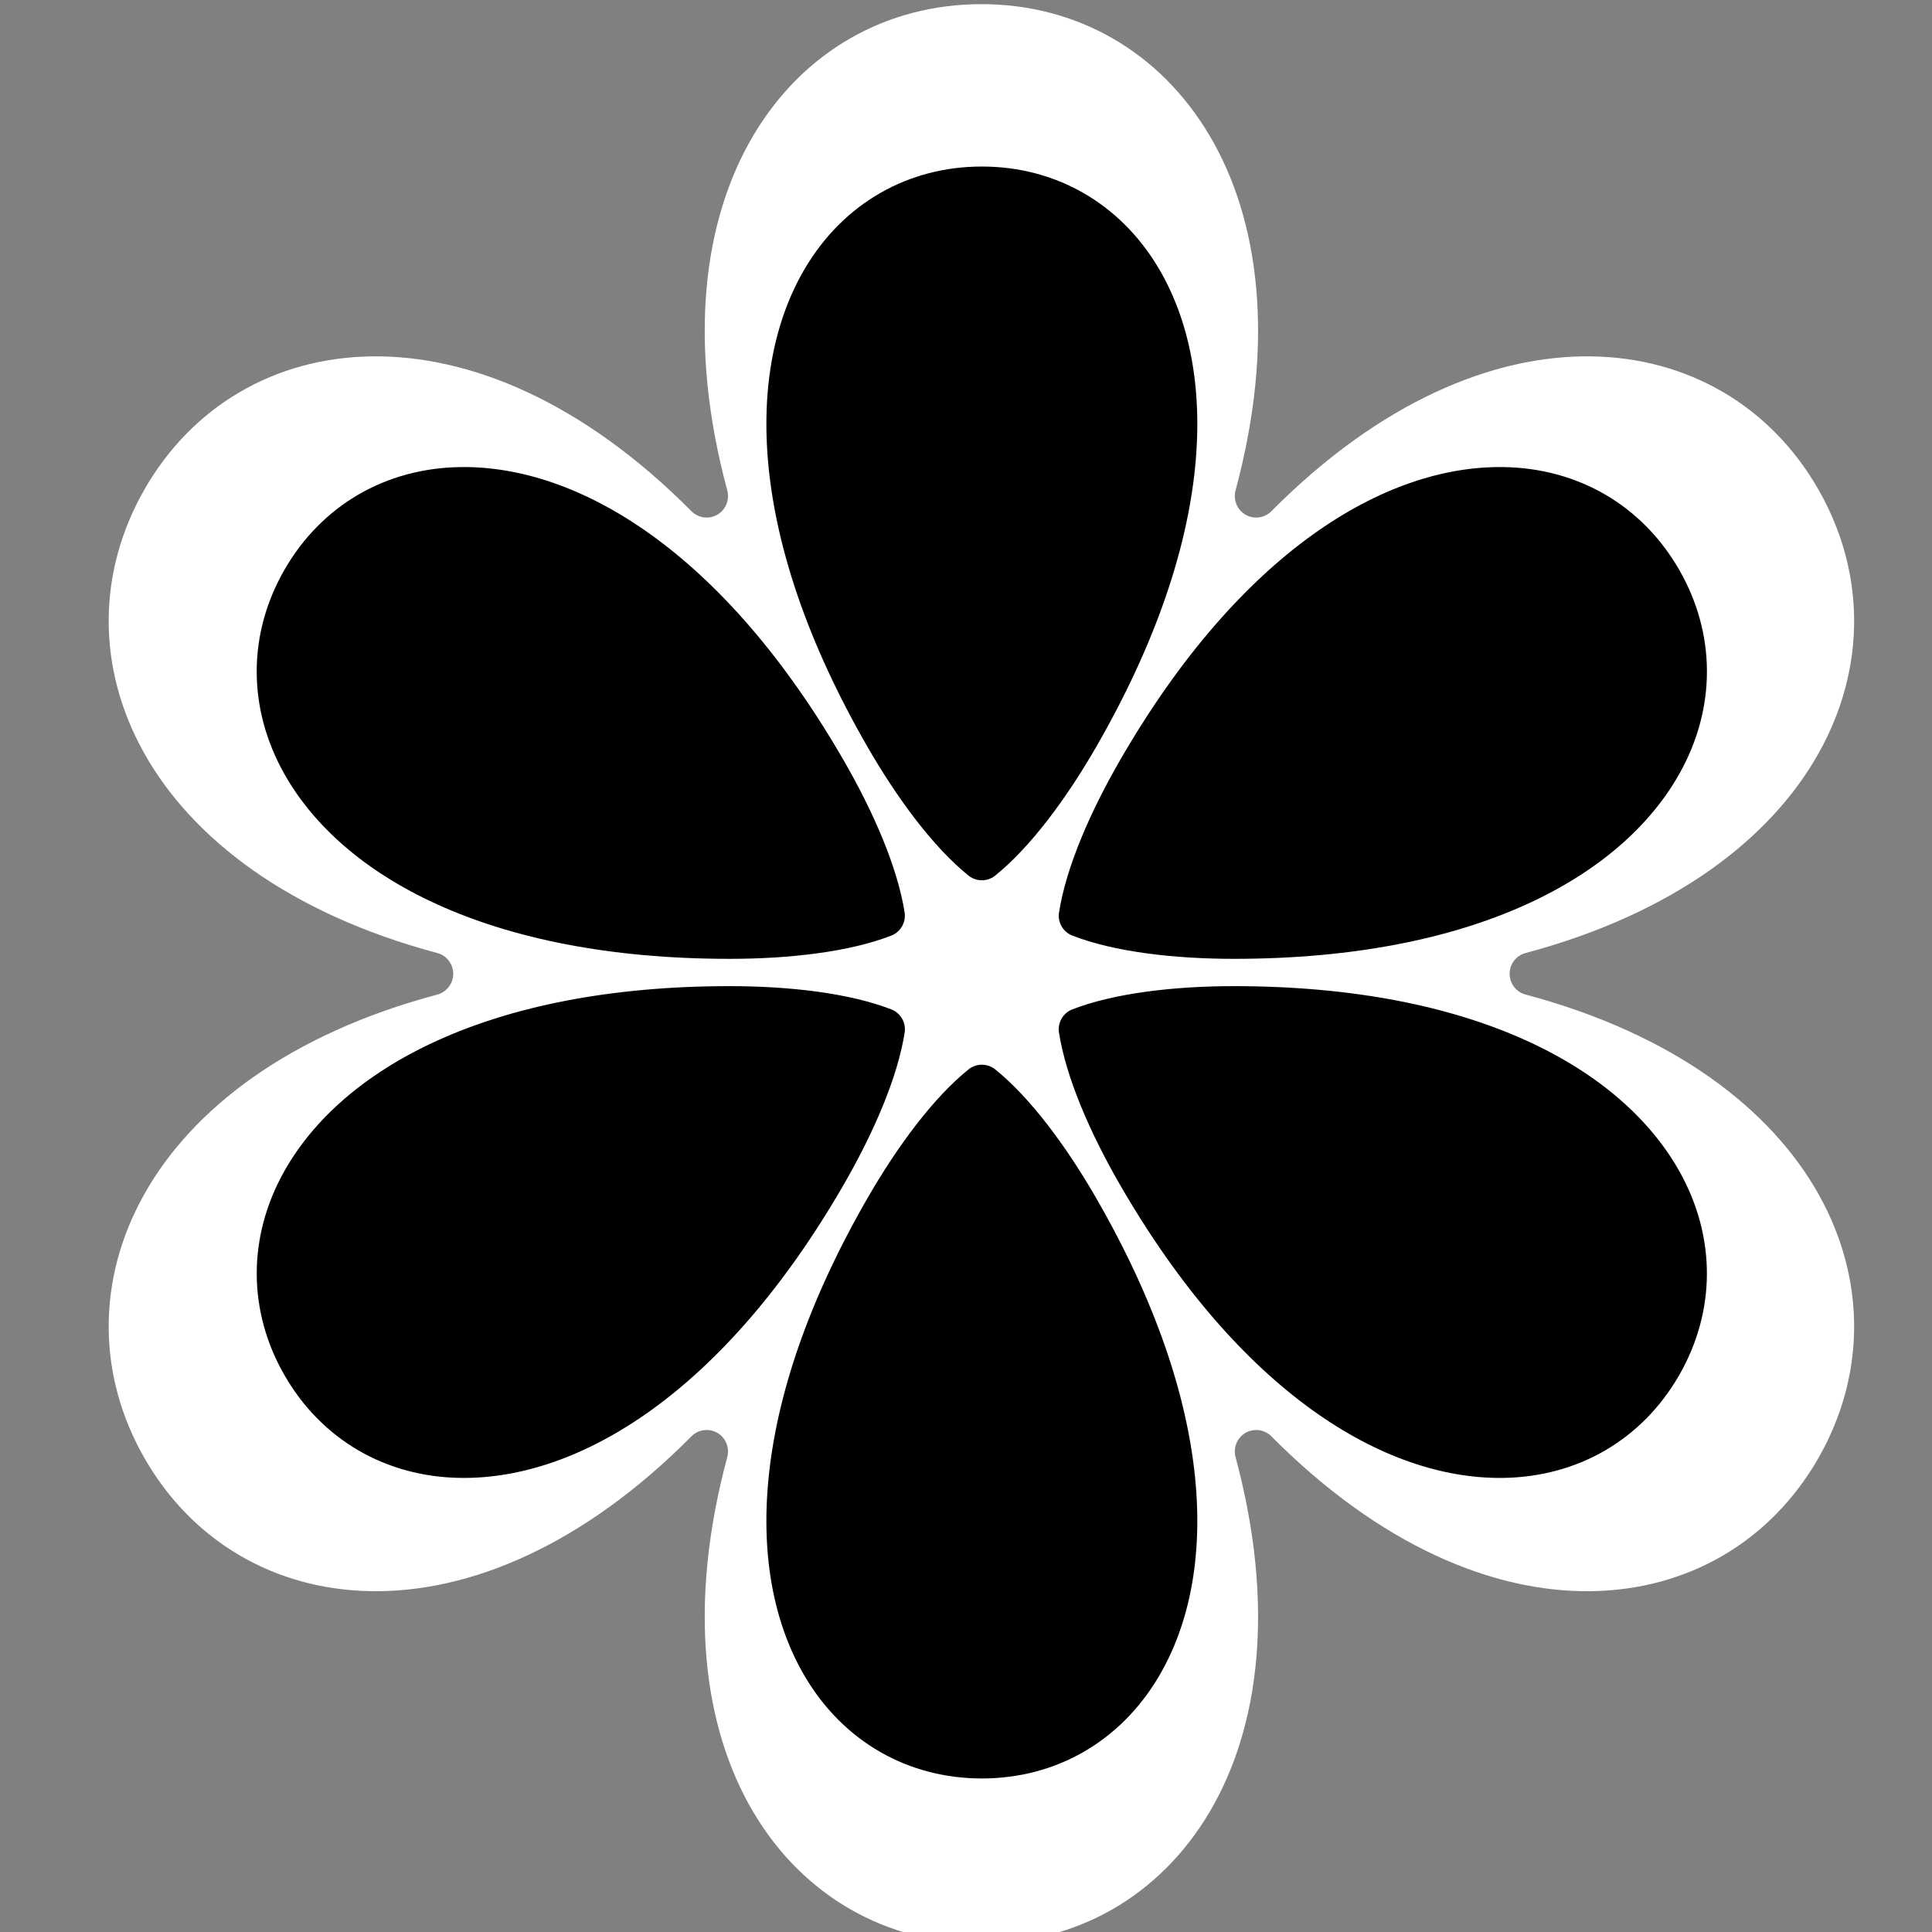 <?xml version="1.0" encoding="UTF-8" standalone="no"?>
<!DOCTYPE svg PUBLIC "-//W3C//DTD SVG 1.1//EN" "http://www.w3.org/Graphics/SVG/1.1/DTD/svg11.dtd">
<svg width="100%" height="100%" viewBox="0 0 360 360" version="1.1" xmlns="http://www.w3.org/2000/svg" xmlns:xlink="http://www.w3.org/1999/xlink" xml:space="preserve" xmlns:serif="http://www.serif.com/" style="fill-rule:evenodd;clip-rule:evenodd;stroke-linejoin:round;stroke-miterlimit:2;">
    <rect x="0" y="0" width="360" height="360" fill="#808080" stroke="none"/>
    <g transform="matrix(1,0,0,1,-11669,-1300)">
        <g id="InterBabe-logomark-fill-black-outline-white" transform="matrix(0.474,0,0,0.717,7393.05,-385.663)">
            <rect x="9027" y="2352.06" width="760" height="502.32" style="fill:none;"/>
            <g transform="matrix(0.211,0,0,0.14,9027,2352.06)">
                <g transform="matrix(12,0,0,12,-17335,-51729.8)">
                    <circle cx="1594.64" cy="4460.97" r="150" style="fill:none;"/>
                </g>
                <g transform="matrix(10,0,0,10,-25584,-42809.7)">
                    <path d="M2637.06,4464.82C2638.79,4464.34 2639.99,4462.77 2639.99,4460.97C2639.99,4459.18 2638.79,4457.6 2637.06,4457.13C2609.34,4449.76 2591.29,4435.82 2582.41,4420.01C2573.48,4404.13 2573.68,4386.29 2582.52,4370.97C2591.37,4355.65 2606.71,4346.57 2624.93,4346.36C2643.07,4346.15 2664.16,4354.8 2684.4,4375.13C2685.68,4376.39 2687.64,4376.65 2689.2,4375.75C2690.75,4374.85 2691.51,4373.02 2691.06,4371.28C2683.57,4343.6 2686.62,4321 2695.88,4305.4C2705.17,4289.73 2720.71,4280.98 2738.4,4280.98C2756.09,4280.98 2771.63,4289.73 2780.92,4305.4C2790.18,4321 2793.22,4343.6 2785.74,4371.28C2785.28,4373.02 2786.05,4374.85 2787.6,4375.75C2789.16,4376.65 2791.12,4376.39 2792.4,4375.13C2812.64,4354.8 2833.73,4346.15 2851.87,4346.36C2870.09,4346.57 2885.43,4355.65 2894.28,4370.97C2903.12,4386.29 2903.31,4404.13 2894.39,4420.01C2885.51,4435.82 2867.46,4449.76 2839.74,4457.13C2838.01,4457.6 2836.81,4459.18 2836.81,4460.97C2836.81,4462.77 2838.01,4464.34 2839.74,4464.82C2867.46,4472.18 2885.51,4486.12 2894.39,4501.93C2903.31,4517.82 2903.12,4535.65 2894.28,4550.97C2885.43,4566.29 2870.09,4575.37 2851.87,4575.58C2833.73,4575.8 2812.64,4567.14 2792.4,4546.81C2791.12,4545.55 2789.16,4545.3 2787.6,4546.19C2786.05,4547.09 2785.28,4548.92 2785.74,4550.66C2793.22,4578.35 2790.18,4600.94 2780.92,4616.55C2771.63,4632.21 2756.09,4640.97 2738.4,4640.97C2720.71,4640.97 2705.17,4632.21 2695.88,4616.55C2686.62,4600.94 2683.57,4578.35 2691.06,4550.66C2691.51,4548.92 2690.75,4547.09 2689.2,4546.19C2687.64,4545.3 2685.68,4545.55 2684.4,4546.81C2664.16,4567.14 2643.07,4575.8 2624.93,4575.58C2606.71,4575.37 2591.37,4566.29 2582.52,4550.97C2573.68,4535.65 2573.48,4517.82 2582.41,4501.93C2591.29,4486.12 2609.34,4472.18 2637.06,4464.82Z" style="fill:white;"/>
                </g>
            </g>
            <g transform="matrix(0.21,0,0,0.139,9029.13,2354.4)">
                <g transform="matrix(10,0,0,10,-10346.4,-42791.1)">
                    <circle cx="1214.64" cy="4458.43" r="150" style="fill:none;"/>
                </g>
                <g transform="matrix(6.45836e-17,1.055,-1.055,6.45836e-17,5015.45,-105.266)">
                    <g transform="matrix(9.684,0,0,9.684,347.341,1595.94)">
                        <path d="M167.653,152.333C166.625,150.947 166.624,149.051 167.651,147.664C172.905,141.082 181.94,134.449 191.251,129.073C229.486,106.998 260.305,106.587 278.877,117.603C290.817,124.685 297.498,136.52 297.498,150C297.498,163.48 290.817,175.315 278.877,182.397C260.305,193.413 229.486,193.002 191.251,170.927C181.939,165.551 172.908,158.916 167.653,152.333Z"/>
                    </g>
                    <g transform="matrix(4.842,8.387,-8.387,4.842,2331.71,1064.23)">
                        <path d="M167.653,152.333C166.625,150.947 166.624,149.051 167.651,147.664C172.905,141.082 181.94,134.449 191.251,129.073C229.486,106.998 260.305,106.587 278.877,117.603C290.817,124.685 297.498,136.52 297.498,150C297.498,163.48 290.817,175.315 278.877,182.397C260.305,193.413 229.486,193.002 191.251,170.927C181.939,165.551 172.908,158.916 167.653,152.333Z"/>
                    </g>
                    <g transform="matrix(-4.842,8.387,-8.387,-4.842,3784.37,2516.89)">
                        <path d="M167.653,152.333C166.625,150.947 166.624,149.051 167.651,147.664C172.905,141.082 181.94,134.449 191.251,129.073C229.486,106.998 260.305,106.587 278.877,117.603C290.817,124.685 297.498,136.52 297.498,150C297.498,163.48 290.817,175.315 278.877,182.397C260.305,193.413 229.486,193.002 191.251,170.927C181.939,165.551 172.908,158.916 167.653,152.333Z"/>
                    </g>
                    <g transform="matrix(-9.684,0,0,9.684,3252.66,1595.94)">
                        <path d="M167.652,147.665C166.624,149.051 166.625,150.947 167.652,152.333C172.908,158.916 181.939,165.551 191.251,170.927C229.486,193.002 260.305,193.413 278.877,182.397C290.817,175.315 297.498,163.48 297.498,150C297.498,136.52 290.817,124.685 278.877,117.603C260.305,106.587 229.486,106.998 191.251,129.073C181.94,134.449 172.905,141.082 167.652,147.665Z"/>
                    </g>
                    <g transform="matrix(-4.842,-8.387,-8.387,4.842,3784.37,3580.31)">
                        <path d="M167.652,147.665C166.624,149.051 166.625,150.947 167.652,152.333C172.908,158.916 181.939,165.551 191.251,170.927C229.486,193.002 260.305,193.413 278.877,182.397C290.817,175.315 297.498,163.48 297.498,150C297.498,136.52 290.817,124.685 278.877,117.603C260.305,106.587 229.486,106.998 191.251,129.073C181.94,134.449 172.905,141.082 167.652,147.665Z"/>
                    </g>
                    <g transform="matrix(4.842,-8.387,-8.387,-4.842,2331.71,5032.97)">
                        <path d="M167.652,147.665C166.624,149.051 166.625,150.947 167.652,152.333C172.908,158.916 181.939,165.551 191.251,170.927C229.486,193.002 260.305,193.413 278.877,182.397C290.817,175.315 297.498,163.48 297.498,150C297.498,136.52 290.817,124.685 278.877,117.603C260.305,106.587 229.486,106.998 191.251,129.073C181.94,134.449 172.905,141.082 167.652,147.665Z"/>
                    </g>
                </g>
            </g>
        </g>
    </g>
</svg>
